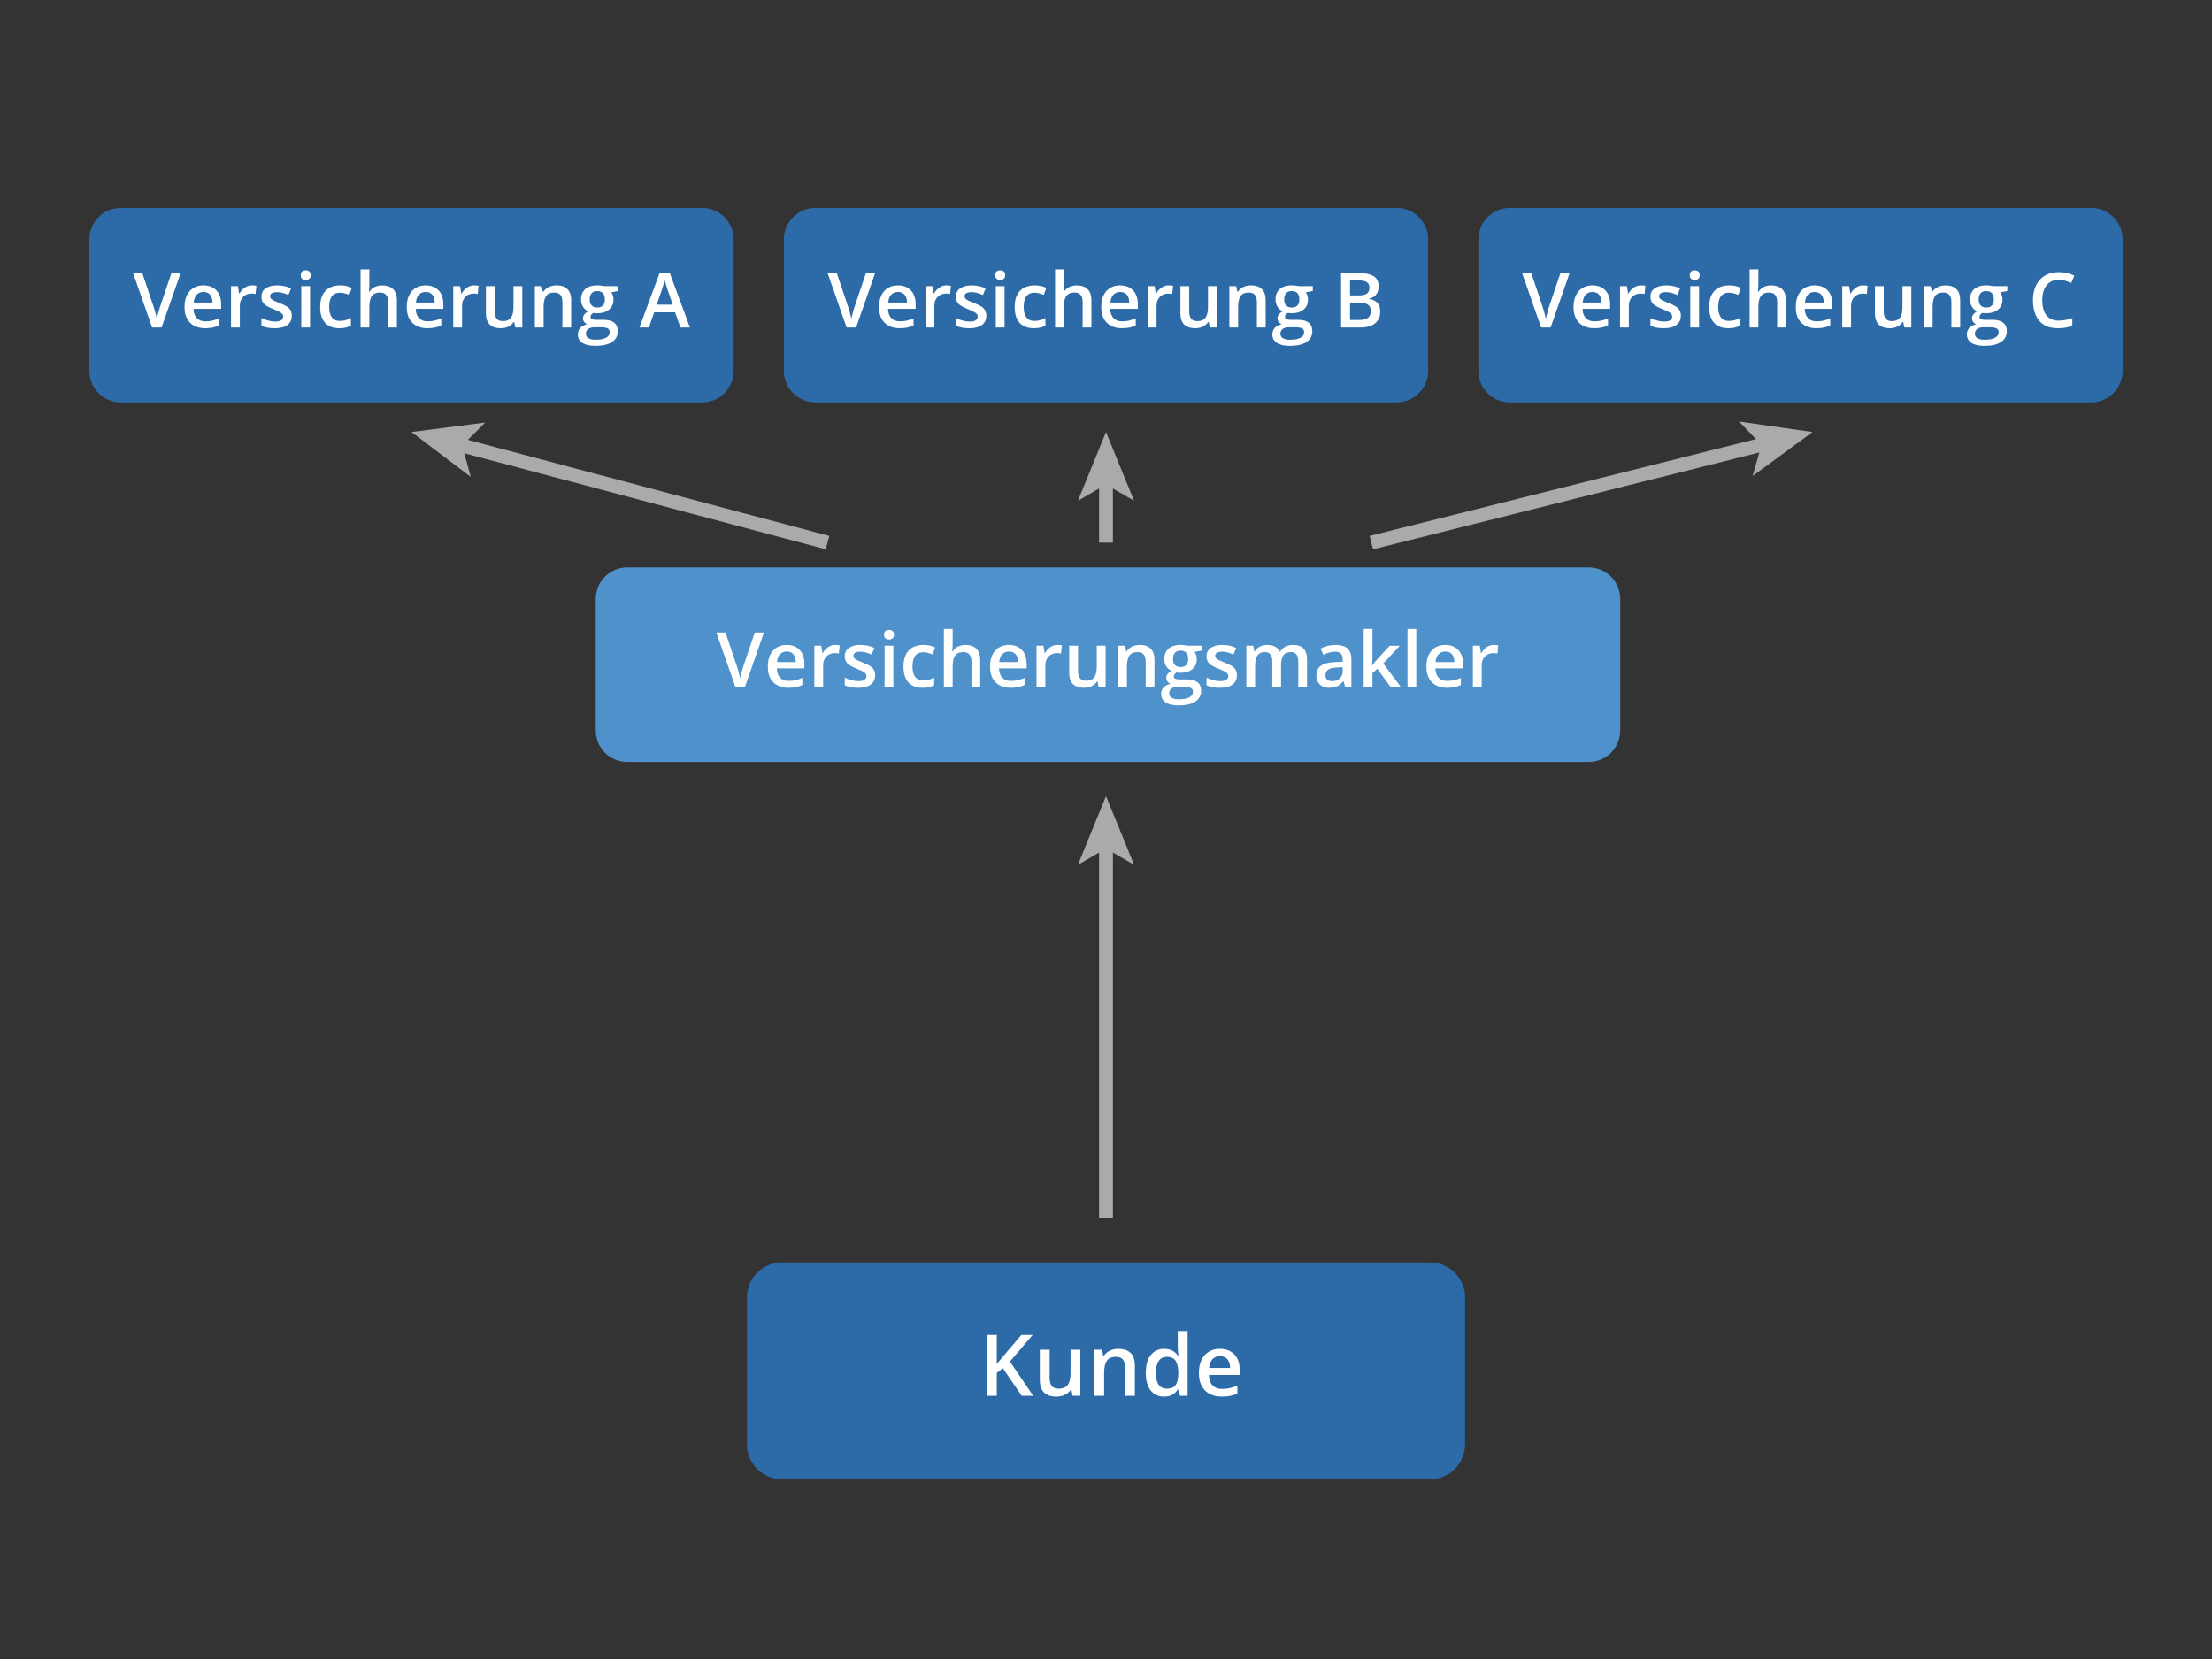<?xml version="1.0" encoding="utf-8"?>
<!-- Generator: Adobe Illustrator 15.0.0, SVG Export Plug-In . SVG Version: 6.00 Build 0)  -->
<!DOCTYPE svg PUBLIC "-//W3C//DTD SVG 1.1//EN" "http://www.w3.org/Graphics/SVG/1.1/DTD/svg11.dtd">
<svg version="1.1" xmlns="http://www.w3.org/2000/svg" xmlns:xlink="http://www.w3.org/1999/xlink" x="0px" y="0px" width="640px"
	 height="480px" viewBox="0 0 640 480" enable-background="new 0 0 640 480" xml:space="preserve">
<rect x="0" y="0" width="640" height="480" fill="#333333" stroke="none"/>
<g id="Ebene_1">
	<path fill="#2C6BA7" d="M423.896,417.843c0,5.609-4.548,10.157-10.157,10.157H226.26c-5.608,0-10.156-4.548-10.156-10.157v-42.422
		c0-5.609,4.548-10.157,10.156-10.157h187.479c5.609,0,10.157,4.548,10.157,10.157V417.843z"/>
	<g>
		<path fill="#FFFFFF" d="M298.936,403.847h-3.324l-5.48-7.998l-1.734,1.409v6.589h-2.891v-17.609h2.891v8.419
			c0.353-0.434,0.71-0.867,1.072-1.301s0.723-0.867,1.084-1.301l4.962-5.817h3.264l-6.576,7.708L298.936,403.847z"/>
		<path fill="#FFFFFF" d="M312.583,390.513v13.334h-2.229l-0.385-1.795h-0.157c-0.281,0.458-0.638,0.837-1.072,1.139
			c-0.434,0.301-0.916,0.525-1.445,0.675c-0.53,0.148-1.088,0.223-1.674,0.223c-1.004,0-1.861-0.171-2.572-0.513
			c-0.71-0.341-1.255-0.868-1.632-1.583c-0.378-0.715-0.566-1.639-0.566-2.771v-8.709h2.843v8.179c0,1.036,0.211,1.811,0.632,2.325
			c0.421,0.514,1.078,0.771,1.969,0.771c0.859,0,1.542-0.177,2.048-0.53s0.865-0.875,1.078-1.565
			c0.213-0.69,0.319-1.538,0.319-2.542v-6.637H312.583z"/>
		<path fill="#FFFFFF" d="M323.58,390.26c1.502,0,2.672,0.388,3.511,1.162c0.839,0.775,1.259,2.018,1.259,3.729v8.696h-2.83v-8.166
			c0-1.036-0.213-1.813-0.639-2.331s-1.084-0.777-1.976-0.777c-1.293,0-2.19,0.397-2.692,1.192s-0.753,1.948-0.753,3.457v6.625
			h-2.831v-13.334h2.204l0.398,1.807h0.156c0.289-0.465,0.648-0.849,1.078-1.15c0.43-0.301,0.911-0.527,1.446-0.68
			C322.445,390.337,323.002,390.26,323.58,390.26z"/>
		<path fill="#FFFFFF" d="M336.781,404.088c-1.59,0-2.864-0.58-3.824-1.741c-0.959-1.16-1.439-2.872-1.439-5.137
			c0-2.288,0.488-4.019,1.464-5.191c0.976-1.172,2.263-1.759,3.86-1.759c0.675,0,1.265,0.091,1.771,0.271s0.941,0.424,1.307,0.729
			c0.365,0.306,0.677,0.646,0.934,1.023h0.133c-0.04-0.248-0.087-0.607-0.139-1.078c-0.052-0.47-0.078-0.905-0.078-1.307v-4.794
			h2.843v18.742h-2.217l-0.506-1.818h-0.12c-0.241,0.385-0.544,0.732-0.909,1.041c-0.366,0.31-0.8,0.557-1.301,0.741
			C338.057,403.995,337.464,404.088,336.781,404.088z M337.576,401.787c1.213,0,2.068-0.35,2.566-1.048
			c0.497-0.699,0.754-1.747,0.771-3.144v-0.374c0-1.493-0.241-2.64-0.723-3.438s-1.361-1.198-2.638-1.198
			c-1.021,0-1.797,0.411-2.331,1.234s-0.801,1.97-0.801,3.438c0,1.47,0.267,2.592,0.801,3.367
			C335.756,401.399,336.541,401.787,337.576,401.787z"/>
		<path fill="#FFFFFF" d="M352.969,390.26c1.188,0,2.209,0.245,3.06,0.735c0.852,0.489,1.506,1.185,1.964,2.083
			c0.457,0.899,0.687,1.976,0.687,3.229v1.518h-8.901c0.032,1.293,0.379,2.288,1.042,2.987c0.662,0.698,1.592,1.048,2.788,1.048
			c0.852,0,1.616-0.082,2.295-0.247c0.678-0.164,1.379-0.407,2.102-0.729v2.301c-0.667,0.313-1.345,0.542-2.035,0.687
			c-0.691,0.145-1.519,0.217-2.481,0.217c-1.31,0-2.459-0.255-3.451-0.766c-0.992-0.51-1.767-1.271-2.324-2.282
			c-0.559-1.012-0.838-2.269-0.838-3.77c0-1.494,0.253-2.763,0.759-3.807s1.217-1.839,2.133-2.385
			C350.681,390.533,351.748,390.26,352.969,390.26z M352.969,392.392c-0.891,0-1.611,0.289-2.162,0.867
			c-0.55,0.578-0.873,1.426-0.969,2.542h6.07c-0.008-0.667-0.119-1.257-0.331-1.771c-0.213-0.514-0.534-0.916-0.964-1.205
			S353.636,392.392,352.969,392.392z"/>
	</g>
	<g>
		<path fill="#2C6BA7" d="M212.264,107.313c0,5.033-4.08,9.112-9.112,9.112H34.963c-5.033,0-9.112-4.08-9.112-9.112V69.256
			c0-5.032,4.079-9.113,9.112-9.113h168.188c5.032,0,9.112,4.081,9.112,9.113V107.313z"/>
		<g>
			<path fill="#FFFFFF" d="M52.274,78.958l-5.522,15.798h-2.745l-5.521-15.798h2.658l3.328,9.898c0.101,0.288,0.21,0.638,0.33,1.048
				c0.119,0.411,0.23,0.825,0.335,1.243c0.104,0.417,0.186,0.789,0.243,1.113c0.058-0.324,0.139-0.695,0.243-1.113
				c0.104-0.418,0.214-0.832,0.33-1.243s0.223-0.764,0.324-1.059l3.339-9.887H52.274z"/>
			<path fill="#FFFFFF" d="M58.854,82.567c1.066,0,1.981,0.22,2.745,0.659c0.764,0.439,1.351,1.063,1.761,1.87
				s0.616,1.772,0.616,2.896v1.361h-7.985c0.028,1.16,0.34,2.053,0.935,2.68c0.594,0.627,1.428,0.94,2.501,0.94
				c0.764,0,1.45-0.074,2.059-0.222c0.608-0.147,1.237-0.366,1.885-0.654v2.064c-0.598,0.281-1.207,0.486-1.826,0.616
				c-0.62,0.13-1.361,0.195-2.226,0.195c-1.174,0-2.207-0.229-3.096-0.687c-0.89-0.457-1.584-1.14-2.085-2.047
				c-0.5-0.908-0.751-2.035-0.751-3.382c0-1.34,0.227-2.478,0.681-3.415c0.454-0.937,1.091-1.649,1.913-2.14
				C56.801,82.812,57.759,82.567,58.854,82.567z M58.854,84.479c-0.8,0-1.446,0.26-1.939,0.778c-0.494,0.519-0.784,1.279-0.87,2.28
				h5.446c-0.007-0.598-0.106-1.127-0.297-1.588s-0.479-0.821-0.864-1.081C59.944,84.609,59.452,84.479,58.854,84.479z"/>
			<path fill="#FFFFFF" d="M72.902,82.567c0.202,0,0.421,0.011,0.659,0.032c0.237,0.021,0.443,0.05,0.616,0.086l-0.238,2.377
				c-0.151-0.043-0.337-0.076-0.557-0.098c-0.22-0.021-0.416-0.032-0.589-0.032c-0.454,0-0.886,0.074-1.296,0.222
				c-0.411,0.147-0.774,0.371-1.091,0.67c-0.317,0.299-0.566,0.672-0.746,1.118c-0.18,0.447-0.271,0.965-0.271,1.556v6.256h-2.55
				V82.794h1.988l0.346,2.107h0.119c0.238-0.425,0.533-0.814,0.886-1.167s0.758-0.636,1.216-0.849
				C71.852,82.673,72.354,82.567,72.902,82.567z"/>
			<path fill="#FFFFFF" d="M84.431,91.341c0,0.785-0.191,1.448-0.572,1.988c-0.382,0.54-0.938,0.949-1.67,1.227
				c-0.731,0.277-1.626,0.416-2.685,0.416c-0.835,0-1.554-0.06-2.156-0.179c-0.602-0.119-1.169-0.3-1.702-0.545v-2.193
				c0.569,0.267,1.208,0.497,1.918,0.691s1.381,0.292,2.015,0.292c0.835,0,1.437-0.131,1.805-0.394
				c0.367-0.263,0.551-0.614,0.551-1.054c0-0.259-0.074-0.492-0.221-0.697c-0.148-0.206-0.421-0.418-0.821-0.638
				s-0.985-0.484-1.756-0.794c-0.756-0.302-1.394-0.605-1.913-0.908c-0.519-0.302-0.912-0.668-1.178-1.097
				c-0.267-0.428-0.4-0.978-0.4-1.648c0-1.059,0.419-1.864,1.259-2.415c0.839-0.551,1.95-0.826,3.333-0.826
				c0.735,0,1.428,0.074,2.08,0.221c0.652,0.148,1.292,0.362,1.918,0.643l-0.8,1.913c-0.54-0.238-1.082-0.434-1.626-0.589
				s-1.097-0.232-1.659-0.232c-0.656,0-1.154,0.101-1.497,0.303s-0.513,0.49-0.513,0.864c0,0.281,0.083,0.519,0.249,0.713
				c0.166,0.194,0.452,0.389,0.859,0.583c0.407,0.194,0.974,0.436,1.702,0.724c0.713,0.274,1.331,0.561,1.853,0.859
				c0.522,0.299,0.924,0.665,1.205,1.097C84.291,90.099,84.431,90.657,84.431,91.341z"/>
			<path fill="#FFFFFF" d="M88.451,78.212c0.389,0,0.726,0.104,1.01,0.313s0.427,0.569,0.427,1.081c0,0.504-0.143,0.863-0.427,1.075
				S88.84,81,88.451,81c-0.403,0-0.744-0.106-1.021-0.319s-0.416-0.571-0.416-1.075c0-0.511,0.139-0.872,0.416-1.081
				S88.047,78.212,88.451,78.212z M89.704,82.794v11.962h-2.539V82.794H89.704z"/>
			<path fill="#FFFFFF" d="M98.154,94.972c-1.131,0-2.111-0.22-2.939-0.659c-0.828-0.439-1.466-1.113-1.913-2.021
				s-0.67-2.06-0.67-3.458c0-1.455,0.245-2.644,0.735-3.566c0.49-0.922,1.169-1.603,2.037-2.042
				c0.868-0.439,1.864-0.659,2.988-0.659c0.713,0,1.359,0.07,1.939,0.21c0.58,0.141,1.071,0.312,1.475,0.513l-0.756,2.032
				c-0.44-0.18-0.89-0.332-1.351-0.454s-0.904-0.184-1.329-0.184c-0.699,0-1.28,0.155-1.745,0.465
				c-0.464,0.31-0.81,0.771-1.037,1.383s-0.34,1.373-0.34,2.28c0,0.879,0.115,1.619,0.346,2.22c0.23,0.602,0.573,1.056,1.026,1.362
				c0.454,0.306,1.012,0.459,1.675,0.459c0.656,0,1.243-0.079,1.762-0.238c0.519-0.158,1.008-0.364,1.469-0.616v2.204
				c-0.454,0.259-0.94,0.452-1.458,0.578C99.548,94.909,98.911,94.972,98.154,94.972z"/>
			<path fill="#FFFFFF" d="M106.863,77.942v4.225c0,0.439-0.013,0.868-0.038,1.286c-0.025,0.418-0.052,0.742-0.081,0.973h0.141
				c0.252-0.418,0.562-0.762,0.929-1.032c0.367-0.27,0.78-0.473,1.237-0.61c0.457-0.137,0.945-0.205,1.464-0.205
				c0.915,0,1.693,0.153,2.334,0.459s1.133,0.78,1.475,1.421s0.513,1.474,0.513,2.496v7.802h-2.539V87.43
				c0-0.929-0.191-1.626-0.573-2.091c-0.382-0.465-0.973-0.697-1.772-0.697c-0.771,0-1.381,0.161-1.832,0.481
				c-0.45,0.321-0.772,0.792-0.967,1.416c-0.194,0.624-0.292,1.381-0.292,2.275v5.943h-2.539V77.942H106.863z"/>
			<path fill="#FFFFFF" d="M123.147,82.567c1.066,0,1.981,0.22,2.745,0.659c0.764,0.439,1.351,1.063,1.761,1.87
				s0.616,1.772,0.616,2.896v1.361h-7.985c0.028,1.16,0.34,2.053,0.935,2.68c0.594,0.627,1.428,0.94,2.501,0.94
				c0.764,0,1.45-0.074,2.059-0.222c0.608-0.147,1.237-0.366,1.885-0.654v2.064c-0.598,0.281-1.207,0.486-1.826,0.616
				c-0.62,0.13-1.361,0.195-2.226,0.195c-1.174,0-2.207-0.229-3.096-0.687c-0.89-0.457-1.584-1.14-2.085-2.047
				c-0.5-0.908-0.751-2.035-0.751-3.382c0-1.34,0.227-2.478,0.681-3.415c0.454-0.937,1.091-1.649,1.913-2.14
				C121.094,82.812,122.052,82.567,123.147,82.567z M123.147,84.479c-0.8,0-1.446,0.26-1.939,0.778
				c-0.494,0.519-0.784,1.279-0.87,2.28h5.446c-0.007-0.598-0.106-1.127-0.297-1.588s-0.479-0.821-0.864-1.081
				C124.237,84.609,123.745,84.479,123.147,84.479z"/>
			<path fill="#FFFFFF" d="M137.195,82.567c0.202,0,0.421,0.011,0.659,0.032c0.237,0.021,0.443,0.05,0.616,0.086l-0.238,2.377
				c-0.151-0.043-0.337-0.076-0.557-0.098c-0.22-0.021-0.416-0.032-0.589-0.032c-0.454,0-0.886,0.074-1.296,0.222
				c-0.411,0.147-0.774,0.371-1.091,0.67c-0.317,0.299-0.566,0.672-0.746,1.118c-0.18,0.447-0.271,0.965-0.271,1.556v6.256h-2.55
				V82.794h1.988l0.346,2.107h0.119c0.238-0.425,0.533-0.814,0.886-1.167s0.758-0.636,1.216-0.849
				C136.145,82.673,136.647,82.567,137.195,82.567z"/>
			<path fill="#FFFFFF" d="M151.113,82.794v11.962h-1.999l-0.346-1.61h-0.141c-0.252,0.411-0.573,0.751-0.961,1.021
				c-0.389,0.27-0.821,0.472-1.297,0.605s-0.976,0.2-1.502,0.2c-0.9,0-1.669-0.153-2.307-0.459c-0.637-0.306-1.125-0.78-1.464-1.421
				c-0.339-0.641-0.508-1.47-0.508-2.485v-7.813h2.55v7.337c0,0.93,0.189,1.625,0.567,2.085c0.378,0.461,0.967,0.692,1.767,0.692
				c0.771,0,1.383-0.159,1.837-0.476c0.454-0.317,0.776-0.785,0.967-1.405c0.191-0.619,0.286-1.379,0.286-2.28v-5.954H151.113z"/>
			<path fill="#FFFFFF" d="M160.978,82.567c1.347,0,2.397,0.347,3.15,1.042c0.752,0.695,1.129,1.81,1.129,3.344v7.802h-2.539V87.43
				c0-0.929-0.191-1.626-0.573-2.091c-0.382-0.465-0.973-0.697-1.772-0.697c-1.16,0-1.965,0.357-2.415,1.07
				c-0.45,0.713-0.675,1.747-0.675,3.102v5.943h-2.539V82.794h1.978l0.356,1.621h0.141c0.259-0.418,0.582-0.762,0.967-1.032
				c0.385-0.27,0.817-0.474,1.297-0.61C159.96,82.636,160.459,82.567,160.978,82.567z"/>
			<path fill="#FFFFFF" d="M172.216,100.072c-1.621,0-2.864-0.292-3.728-0.875s-1.297-1.401-1.297-2.453
				c0-0.735,0.23-1.356,0.692-1.864c0.461-0.508,1.12-0.859,1.978-1.053c-0.324-0.144-0.604-0.369-0.838-0.675
				c-0.234-0.306-0.351-0.646-0.351-1.021c0-0.446,0.126-0.828,0.378-1.145c0.252-0.317,0.63-0.623,1.134-0.918
				c-0.626-0.267-1.129-0.701-1.507-1.302c-0.378-0.602-0.567-1.309-0.567-2.124c0-0.864,0.184-1.601,0.551-2.209
				c0.368-0.609,0.904-1.073,1.61-1.394c0.706-0.32,1.56-0.481,2.561-0.481c0.216,0,0.452,0.013,0.708,0.038
				c0.255,0.025,0.493,0.054,0.713,0.086c0.22,0.032,0.387,0.066,0.502,0.103h4.139v1.416l-2.031,0.378
				c0.194,0.274,0.349,0.585,0.464,0.935s0.173,0.729,0.173,1.14c0,1.239-0.427,2.213-1.28,2.923s-2.03,1.064-3.528,1.064
				c-0.36-0.015-0.71-0.043-1.048-0.087c-0.259,0.159-0.458,0.333-0.594,0.524c-0.137,0.191-0.206,0.405-0.206,0.643
				c0,0.194,0.068,0.351,0.206,0.47c0.137,0.119,0.34,0.207,0.61,0.265c0.27,0.058,0.6,0.086,0.989,0.086h2.064
				c1.311,0,2.313,0.277,3.004,0.832c0.691,0.555,1.037,1.369,1.037,2.442c0,1.361-0.562,2.411-1.686,3.15
				C175.944,99.703,174.326,100.072,172.216,100.072z M172.313,98.289c0.886,0,1.632-0.086,2.237-0.259s1.063-0.419,1.372-0.74
				c0.31-0.32,0.465-0.701,0.465-1.14c0-0.389-0.097-0.688-0.292-0.897c-0.194-0.209-0.486-0.353-0.875-0.432
				s-0.872-0.119-1.448-0.119h-1.88c-0.468,0-0.882,0.074-1.243,0.222c-0.36,0.147-0.639,0.362-0.837,0.643
				c-0.198,0.281-0.297,0.619-0.297,1.016c0,0.547,0.243,0.969,0.729,1.264S171.42,98.289,172.313,98.289z M172.81,88.975
				c0.742,0,1.293-0.204,1.653-0.611c0.36-0.407,0.54-0.981,0.54-1.724c0-0.807-0.186-1.412-0.556-1.815
				c-0.371-0.403-0.92-0.605-1.648-0.605c-0.713,0-1.255,0.206-1.626,0.616s-0.556,1.02-0.556,1.826
				c0,0.728,0.185,1.295,0.556,1.702C171.544,88.771,172.09,88.975,172.81,88.975z"/>
			<path fill="#FFFFFF" d="M196.864,94.756l-1.545-4.387h-6.041l-1.545,4.387h-2.734l5.878-15.863h2.874l5.868,15.863H196.864z
				 M194.648,88.143l-1.502-4.322c-0.058-0.188-0.141-0.452-0.249-0.794s-0.216-0.691-0.324-1.048
				c-0.108-0.356-0.198-0.657-0.27-0.902c-0.072,0.295-0.161,0.625-0.265,0.988c-0.104,0.364-0.206,0.705-0.303,1.021
				s-0.171,0.562-0.222,0.735l-1.513,4.322H194.648z"/>
		</g>
	</g>
	<g>
		<path fill="#2C6BA7" d="M413.207,107.313c0,5.033-4.08,9.112-9.112,9.112H235.905c-5.032,0-9.111-4.08-9.111-9.112V69.256
			c0-5.032,4.079-9.113,9.111-9.113h168.189c5.032,0,9.112,4.081,9.112,9.113V107.313z"/>
		<g>
			<path fill="#FFFFFF" d="M253.217,78.958l-5.522,15.798h-2.745l-5.521-15.798h2.658l3.328,9.898
				c0.101,0.288,0.21,0.638,0.33,1.048c0.119,0.411,0.23,0.825,0.335,1.243c0.104,0.417,0.186,0.789,0.243,1.113
				c0.058-0.324,0.139-0.695,0.243-1.113c0.104-0.418,0.214-0.832,0.33-1.243s0.223-0.764,0.324-1.059l3.339-9.887H253.217z"/>
			<path fill="#FFFFFF" d="M259.797,82.567c1.066,0,1.981,0.22,2.745,0.659c0.764,0.439,1.351,1.063,1.761,1.87
				s0.616,1.772,0.616,2.896v1.361h-7.985c0.028,1.16,0.34,2.053,0.935,2.68c0.594,0.627,1.428,0.94,2.501,0.94
				c0.764,0,1.45-0.074,2.059-0.222c0.608-0.147,1.237-0.366,1.885-0.654v2.064c-0.598,0.281-1.207,0.486-1.826,0.616
				c-0.62,0.13-1.361,0.195-2.226,0.195c-1.174,0-2.207-0.229-3.096-0.687c-0.89-0.457-1.584-1.14-2.085-2.047
				c-0.5-0.908-0.751-2.035-0.751-3.382c0-1.34,0.227-2.478,0.681-3.415c0.454-0.937,1.091-1.649,1.913-2.14
				C257.744,82.812,258.702,82.567,259.797,82.567z M259.797,84.479c-0.8,0-1.446,0.26-1.939,0.778
				c-0.494,0.519-0.784,1.279-0.87,2.28h5.446c-0.007-0.598-0.106-1.127-0.297-1.588s-0.479-0.821-0.864-1.081
				C260.887,84.609,260.395,84.479,259.797,84.479z"/>
			<path fill="#FFFFFF" d="M273.845,82.567c0.202,0,0.421,0.011,0.659,0.032c0.237,0.021,0.443,0.05,0.616,0.086l-0.238,2.377
				c-0.151-0.043-0.337-0.076-0.557-0.098c-0.22-0.021-0.416-0.032-0.589-0.032c-0.454,0-0.886,0.074-1.296,0.222
				c-0.411,0.147-0.774,0.371-1.091,0.67c-0.317,0.299-0.566,0.672-0.746,1.118c-0.18,0.447-0.271,0.965-0.271,1.556v6.256h-2.55
				V82.794h1.988l0.346,2.107h0.119c0.238-0.425,0.533-0.814,0.886-1.167s0.758-0.636,1.216-0.849
				C272.794,82.673,273.297,82.567,273.845,82.567z"/>
			<path fill="#FFFFFF" d="M285.374,91.341c0,0.785-0.191,1.448-0.572,1.988c-0.382,0.54-0.938,0.949-1.67,1.227
				c-0.731,0.277-1.626,0.416-2.685,0.416c-0.835,0-1.554-0.06-2.156-0.179c-0.602-0.119-1.169-0.3-1.702-0.545v-2.193
				c0.569,0.267,1.208,0.497,1.918,0.691s1.381,0.292,2.015,0.292c0.835,0,1.437-0.131,1.805-0.394
				c0.367-0.263,0.551-0.614,0.551-1.054c0-0.259-0.074-0.492-0.221-0.697c-0.148-0.206-0.421-0.418-0.821-0.638
				s-0.985-0.484-1.756-0.794c-0.756-0.302-1.394-0.605-1.913-0.908c-0.519-0.302-0.912-0.668-1.178-1.097
				c-0.267-0.428-0.4-0.978-0.4-1.648c0-1.059,0.419-1.864,1.259-2.415c0.839-0.551,1.95-0.826,3.333-0.826
				c0.735,0,1.428,0.074,2.08,0.221c0.652,0.148,1.292,0.362,1.918,0.643l-0.8,1.913c-0.54-0.238-1.082-0.434-1.626-0.589
				s-1.097-0.232-1.659-0.232c-0.656,0-1.154,0.101-1.497,0.303s-0.513,0.49-0.513,0.864c0,0.281,0.083,0.519,0.249,0.713
				c0.166,0.194,0.452,0.389,0.859,0.583c0.407,0.194,0.974,0.436,1.702,0.724c0.713,0.274,1.331,0.561,1.853,0.859
				c0.522,0.299,0.924,0.665,1.205,1.097C285.234,90.099,285.374,90.657,285.374,91.341z"/>
			<path fill="#FFFFFF" d="M289.394,78.212c0.389,0,0.726,0.104,1.01,0.313s0.427,0.569,0.427,1.081
				c0,0.504-0.143,0.863-0.427,1.075S289.783,81,289.394,81c-0.403,0-0.744-0.106-1.021-0.319s-0.416-0.571-0.416-1.075
				c0-0.511,0.139-0.872,0.416-1.081S288.99,78.212,289.394,78.212z M290.647,82.794v11.962h-2.539V82.794H290.647z"/>
			<path fill="#FFFFFF" d="M299.097,94.972c-1.131,0-2.111-0.22-2.939-0.659c-0.828-0.439-1.466-1.113-1.913-2.021
				s-0.67-2.06-0.67-3.458c0-1.455,0.245-2.644,0.735-3.566c0.49-0.922,1.169-1.603,2.037-2.042
				c0.868-0.439,1.864-0.659,2.988-0.659c0.713,0,1.359,0.07,1.939,0.21c0.58,0.141,1.071,0.312,1.475,0.513l-0.756,2.032
				c-0.44-0.18-0.89-0.332-1.351-0.454s-0.904-0.184-1.329-0.184c-0.699,0-1.28,0.155-1.745,0.465
				c-0.464,0.31-0.81,0.771-1.037,1.383s-0.34,1.373-0.34,2.28c0,0.879,0.115,1.619,0.346,2.22c0.23,0.602,0.573,1.056,1.026,1.362
				c0.454,0.306,1.012,0.459,1.675,0.459c0.656,0,1.243-0.079,1.762-0.238c0.519-0.158,1.008-0.364,1.469-0.616v2.204
				c-0.454,0.259-0.94,0.452-1.458,0.578C300.491,94.909,299.854,94.972,299.097,94.972z"/>
			<path fill="#FFFFFF" d="M307.806,77.942v4.225c0,0.439-0.013,0.868-0.038,1.286c-0.025,0.418-0.052,0.742-0.081,0.973h0.141
				c0.252-0.418,0.562-0.762,0.929-1.032c0.367-0.27,0.78-0.473,1.237-0.61c0.457-0.137,0.945-0.205,1.464-0.205
				c0.915,0,1.693,0.153,2.334,0.459s1.133,0.78,1.475,1.421s0.513,1.474,0.513,2.496v7.802h-2.539V87.43
				c0-0.929-0.191-1.626-0.573-2.091c-0.382-0.465-0.973-0.697-1.772-0.697c-0.771,0-1.381,0.161-1.832,0.481
				c-0.45,0.321-0.772,0.792-0.967,1.416c-0.194,0.624-0.292,1.381-0.292,2.275v5.943h-2.539V77.942H307.806z"/>
			<path fill="#FFFFFF" d="M324.09,82.567c1.066,0,1.981,0.22,2.745,0.659c0.764,0.439,1.351,1.063,1.761,1.87
				c0.411,0.807,0.616,1.772,0.616,2.896v1.361h-7.985c0.028,1.16,0.341,2.053,0.935,2.68c0.595,0.627,1.429,0.94,2.502,0.94
				c0.764,0,1.449-0.074,2.059-0.222c0.608-0.147,1.237-0.366,1.885-0.654v2.064c-0.598,0.281-1.206,0.486-1.826,0.616
				c-0.619,0.13-1.361,0.195-2.226,0.195c-1.174,0-2.206-0.229-3.096-0.687c-0.89-0.457-1.584-1.14-2.085-2.047
				c-0.5-0.908-0.751-2.035-0.751-3.382c0-1.34,0.227-2.478,0.681-3.415c0.454-0.937,1.091-1.649,1.912-2.14
				C322.037,82.812,322.995,82.567,324.09,82.567z M324.09,84.479c-0.8,0-1.446,0.26-1.939,0.778s-0.783,1.279-0.87,2.28h5.446
				c-0.007-0.598-0.106-1.127-0.297-1.588c-0.191-0.461-0.479-0.821-0.864-1.081C325.18,84.609,324.688,84.479,324.09,84.479z"/>
			<path fill="#FFFFFF" d="M338.138,82.567c0.202,0,0.422,0.011,0.659,0.032c0.238,0.021,0.443,0.05,0.616,0.086l-0.237,2.377
				c-0.151-0.043-0.337-0.076-0.557-0.098c-0.22-0.021-0.416-0.032-0.589-0.032c-0.454,0-0.887,0.074-1.297,0.222
				c-0.411,0.147-0.774,0.371-1.092,0.67c-0.316,0.299-0.565,0.672-0.745,1.118c-0.181,0.447-0.271,0.965-0.271,1.556v6.256h-2.55
				V82.794h1.988l0.346,2.107h0.119c0.237-0.425,0.532-0.814,0.886-1.167c0.353-0.353,0.758-0.636,1.216-0.849
				C337.088,82.673,337.591,82.567,338.138,82.567z"/>
			<path fill="#FFFFFF" d="M352.056,82.794v11.962h-1.999l-0.347-1.61h-0.14c-0.253,0.411-0.573,0.751-0.962,1.021
				s-0.821,0.472-1.297,0.605s-0.977,0.2-1.502,0.2c-0.9,0-1.669-0.153-2.307-0.459s-1.126-0.78-1.465-1.421
				c-0.338-0.641-0.508-1.47-0.508-2.485v-7.813h2.551v7.337c0,0.93,0.188,1.625,0.567,2.085c0.378,0.461,0.967,0.692,1.767,0.692
				c0.771,0,1.383-0.159,1.837-0.476c0.453-0.317,0.775-0.785,0.967-1.405c0.19-0.619,0.286-1.379,0.286-2.28v-5.954H352.056z"/>
			<path fill="#FFFFFF" d="M361.921,82.567c1.348,0,2.397,0.347,3.15,1.042s1.129,1.81,1.129,3.344v7.802h-2.539V87.43
				c0-0.929-0.191-1.626-0.573-2.091c-0.382-0.465-0.972-0.697-1.771-0.697c-1.16,0-1.965,0.357-2.415,1.07
				c-0.45,0.713-0.676,1.747-0.676,3.102v5.943h-2.539V82.794h1.978l0.356,1.621h0.141c0.259-0.418,0.581-0.762,0.967-1.032
				c0.386-0.27,0.817-0.474,1.297-0.61C360.903,82.636,361.402,82.567,361.921,82.567z"/>
			<path fill="#FFFFFF" d="M373.158,100.072c-1.62,0-2.863-0.292-3.728-0.875s-1.297-1.401-1.297-2.453
				c0-0.735,0.23-1.356,0.691-1.864c0.461-0.508,1.12-0.859,1.978-1.053c-0.324-0.144-0.604-0.369-0.837-0.675
				c-0.234-0.306-0.352-0.646-0.352-1.021c0-0.446,0.126-0.828,0.378-1.145c0.253-0.317,0.631-0.623,1.135-0.918
				c-0.627-0.267-1.129-0.701-1.507-1.302c-0.379-0.602-0.567-1.309-0.567-2.124c0-0.864,0.184-1.601,0.551-2.209
				s0.904-1.073,1.61-1.394c0.706-0.32,1.56-0.481,2.561-0.481c0.216,0,0.452,0.013,0.708,0.038s0.493,0.054,0.713,0.086
				c0.22,0.032,0.388,0.066,0.503,0.103h4.139v1.416l-2.032,0.378c0.195,0.274,0.35,0.585,0.465,0.935s0.173,0.729,0.173,1.14
				c0,1.239-0.427,2.213-1.28,2.923s-2.029,1.064-3.528,1.064c-0.36-0.015-0.709-0.043-1.048-0.087
				c-0.26,0.159-0.458,0.333-0.595,0.524s-0.205,0.405-0.205,0.643c0,0.194,0.068,0.351,0.205,0.47
				c0.137,0.119,0.341,0.207,0.611,0.265c0.27,0.058,0.6,0.086,0.988,0.086h2.063c1.312,0,2.313,0.277,3.004,0.832
				c0.692,0.555,1.038,1.369,1.038,2.442c0,1.361-0.563,2.411-1.686,3.15C376.887,99.703,375.27,100.072,373.158,100.072z
				 M373.256,98.289c0.886,0,1.632-0.086,2.236-0.259c0.605-0.173,1.063-0.419,1.373-0.74c0.31-0.32,0.464-0.701,0.464-1.14
				c0-0.389-0.097-0.688-0.291-0.897s-0.486-0.353-0.876-0.432c-0.389-0.079-0.871-0.119-1.447-0.119h-1.881
				c-0.468,0-0.882,0.074-1.242,0.222c-0.36,0.147-0.64,0.362-0.838,0.643c-0.197,0.281-0.297,0.619-0.297,1.016
				c0,0.547,0.243,0.969,0.729,1.264S372.362,98.289,373.256,98.289z M373.753,88.975c0.742,0,1.293-0.204,1.653-0.611
				c0.36-0.407,0.54-0.981,0.54-1.724c0-0.807-0.186-1.412-0.557-1.815s-0.92-0.605-1.647-0.605c-0.713,0-1.255,0.206-1.626,0.616
				s-0.557,1.02-0.557,1.826c0,0.728,0.186,1.295,0.557,1.702C372.487,88.771,373.032,88.975,373.753,88.975z"/>
			<path fill="#FFFFFF" d="M388.016,78.958h4.701c2.038,0,3.576,0.295,4.613,0.886c1.038,0.591,1.557,1.61,1.557,3.058
				c0,0.605-0.106,1.15-0.319,1.637c-0.212,0.486-0.521,0.886-0.924,1.2c-0.403,0.313-0.9,0.524-1.491,0.632v0.108
				c0.612,0.108,1.158,0.299,1.638,0.572c0.479,0.274,0.856,0.667,1.135,1.178c0.276,0.511,0.416,1.174,0.416,1.988
				c0,0.966-0.229,1.787-0.687,2.464c-0.458,0.677-1.109,1.192-1.956,1.545s-1.85,0.529-3.009,0.529h-5.674V78.958z M390.609,85.474
				h2.485c1.174,0,1.988-0.19,2.442-0.572c0.453-0.382,0.681-0.94,0.681-1.675c0-0.749-0.269-1.289-0.806-1.621
				c-0.536-0.331-1.388-0.497-2.555-0.497h-2.248V85.474z M390.609,87.57v5.014h2.733c1.211,0,2.061-0.234,2.551-0.703
				c0.489-0.468,0.734-1.102,0.734-1.901c0-0.49-0.109-0.915-0.329-1.275c-0.22-0.36-0.578-0.639-1.075-0.837
				c-0.497-0.198-1.167-0.297-2.01-0.297H390.609z"/>
		</g>
	</g>
	<g>
		<path fill="#2C6BA7" d="M614.15,107.313c0,5.033-4.081,9.112-9.112,9.112H436.849c-5.032,0-9.111-4.08-9.111-9.112V69.256
			c0-5.032,4.079-9.113,9.111-9.113h168.189c5.031,0,9.112,4.081,9.112,9.113V107.313z"/>
		<g>
			<path fill="#FFFFFF" d="M454.159,78.958l-5.521,15.798h-2.745l-5.521-15.798h2.658l3.328,9.898
				c0.101,0.288,0.211,0.638,0.329,1.048c0.119,0.411,0.23,0.825,0.335,1.243c0.104,0.417,0.186,0.789,0.243,1.113
				c0.058-0.324,0.139-0.695,0.243-1.113c0.104-0.418,0.215-0.832,0.33-1.243s0.223-0.764,0.324-1.059l3.339-9.887H454.159z"/>
			<path fill="#FFFFFF" d="M460.74,82.567c1.065,0,1.98,0.22,2.744,0.659c0.764,0.439,1.351,1.063,1.762,1.87
				c0.41,0.807,0.615,1.772,0.615,2.896v1.361h-7.985c0.029,1.16,0.341,2.053,0.935,2.68c0.595,0.627,1.429,0.94,2.502,0.94
				c0.764,0,1.449-0.074,2.059-0.222c0.608-0.147,1.237-0.366,1.886-0.654v2.064c-0.599,0.281-1.207,0.486-1.826,0.616
				c-0.62,0.13-1.361,0.195-2.227,0.195c-1.174,0-2.206-0.229-3.096-0.687c-0.89-0.457-1.585-1.14-2.085-2.047
				c-0.501-0.908-0.751-2.035-0.751-3.382c0-1.34,0.227-2.478,0.681-3.415s1.091-1.649,1.912-2.14
				C458.687,82.812,459.645,82.567,460.74,82.567z M460.74,84.479c-0.8,0-1.446,0.26-1.94,0.778
				c-0.493,0.519-0.783,1.279-0.869,2.28h5.445c-0.007-0.598-0.106-1.127-0.297-1.588s-0.479-0.821-0.864-1.081
				C461.829,84.609,461.338,84.479,460.74,84.479z"/>
			<path fill="#FFFFFF" d="M474.786,82.567c0.202,0,0.422,0.011,0.659,0.032c0.238,0.021,0.443,0.05,0.616,0.086l-0.237,2.377
				c-0.151-0.043-0.337-0.076-0.557-0.098c-0.22-0.021-0.416-0.032-0.589-0.032c-0.454,0-0.887,0.074-1.297,0.222
				c-0.411,0.147-0.774,0.371-1.092,0.67c-0.316,0.299-0.565,0.672-0.745,1.118c-0.181,0.447-0.271,0.965-0.271,1.556v6.256h-2.55
				V82.794h1.988l0.346,2.107h0.119c0.237-0.425,0.532-0.814,0.886-1.167c0.353-0.353,0.758-0.636,1.216-0.849
				C473.736,82.673,474.239,82.567,474.786,82.567z"/>
			<path fill="#FFFFFF" d="M486.316,91.341c0,0.785-0.19,1.448-0.572,1.988c-0.382,0.54-0.938,0.949-1.67,1.227
				c-0.731,0.277-1.626,0.416-2.685,0.416c-0.836,0-1.555-0.06-2.156-0.179c-0.602-0.119-1.169-0.3-1.702-0.545v-2.193
				c0.569,0.267,1.209,0.497,1.918,0.691c0.71,0.194,1.382,0.292,2.016,0.292c0.836,0,1.438-0.131,1.805-0.394
				c0.367-0.263,0.551-0.614,0.551-1.054c0-0.259-0.074-0.492-0.222-0.697c-0.147-0.206-0.421-0.418-0.821-0.638
				c-0.399-0.22-0.984-0.484-1.756-0.794c-0.756-0.302-1.394-0.605-1.912-0.908c-0.519-0.302-0.911-0.668-1.178-1.097
				c-0.267-0.428-0.4-0.978-0.4-1.648c0-1.059,0.42-1.864,1.259-2.415c0.84-0.551,1.951-0.826,3.334-0.826
				c0.734,0,1.428,0.074,2.08,0.221c0.652,0.148,1.291,0.362,1.918,0.643l-0.8,1.913c-0.54-0.238-1.082-0.434-1.626-0.589
				s-1.097-0.232-1.658-0.232c-0.656,0-1.155,0.101-1.497,0.303s-0.514,0.49-0.514,0.864c0,0.281,0.083,0.519,0.249,0.713
				c0.166,0.194,0.452,0.389,0.859,0.583c0.406,0.194,0.974,0.436,1.701,0.724c0.714,0.274,1.331,0.561,1.854,0.859
				s0.924,0.665,1.205,1.097C486.176,90.099,486.316,90.657,486.316,91.341z"/>
			<path fill="#FFFFFF" d="M490.337,78.212c0.389,0,0.726,0.104,1.01,0.313c0.285,0.209,0.427,0.569,0.427,1.081
				c0,0.504-0.142,0.863-0.427,1.075c-0.284,0.212-0.621,0.319-1.01,0.319c-0.404,0-0.744-0.106-1.021-0.319
				s-0.416-0.571-0.416-1.075c0-0.511,0.139-0.872,0.416-1.081S489.933,78.212,490.337,78.212z M491.59,82.794v11.962h-2.539V82.794
				H491.59z"/>
			<path fill="#FFFFFF" d="M500.04,94.972c-1.131,0-2.111-0.22-2.939-0.659s-1.466-1.113-1.912-2.021
				c-0.447-0.908-0.67-2.06-0.67-3.458c0-1.455,0.244-2.644,0.734-3.566c0.49-0.922,1.169-1.603,2.037-2.042
				c0.868-0.439,1.864-0.659,2.987-0.659c0.714,0,1.36,0.07,1.939,0.21c0.58,0.141,1.072,0.312,1.476,0.513l-0.757,2.032
				c-0.439-0.18-0.89-0.332-1.351-0.454s-0.904-0.184-1.329-0.184c-0.698,0-1.28,0.155-1.745,0.465
				c-0.465,0.31-0.811,0.771-1.037,1.383s-0.341,1.373-0.341,2.28c0,0.879,0.115,1.619,0.346,2.22
				c0.23,0.602,0.573,1.056,1.027,1.362c0.453,0.306,1.012,0.459,1.675,0.459c0.655,0,1.242-0.079,1.761-0.238
				c0.519-0.158,1.009-0.364,1.47-0.616v2.204c-0.454,0.259-0.94,0.452-1.459,0.578S500.796,94.972,500.04,94.972z"/>
			<path fill="#FFFFFF" d="M508.749,77.942v4.225c0,0.439-0.013,0.868-0.038,1.286c-0.024,0.418-0.052,0.742-0.081,0.973h0.141
				c0.252-0.418,0.563-0.762,0.93-1.032c0.367-0.27,0.779-0.473,1.237-0.61c0.457-0.137,0.945-0.205,1.464-0.205
				c0.915,0,1.693,0.153,2.334,0.459c0.642,0.306,1.133,0.78,1.476,1.421c0.342,0.641,0.513,1.474,0.513,2.496v7.802h-2.539V87.43
				c0-0.929-0.191-1.626-0.573-2.091c-0.382-0.465-0.972-0.697-1.771-0.697c-0.771,0-1.382,0.161-1.832,0.481
				c-0.45,0.321-0.772,0.792-0.967,1.416c-0.194,0.624-0.292,1.381-0.292,2.275v5.943h-2.539V77.942H508.749z"/>
			<path fill="#FFFFFF" d="M525.033,82.567c1.065,0,1.98,0.22,2.744,0.659c0.764,0.439,1.351,1.063,1.762,1.87
				c0.41,0.807,0.615,1.772,0.615,2.896v1.361h-7.985c0.029,1.16,0.341,2.053,0.935,2.68c0.595,0.627,1.429,0.94,2.502,0.94
				c0.764,0,1.449-0.074,2.059-0.222c0.608-0.147,1.237-0.366,1.886-0.654v2.064c-0.599,0.281-1.207,0.486-1.826,0.616
				c-0.62,0.13-1.361,0.195-2.227,0.195c-1.174,0-2.206-0.229-3.096-0.687c-0.89-0.457-1.585-1.14-2.085-2.047
				c-0.501-0.908-0.751-2.035-0.751-3.382c0-1.34,0.227-2.478,0.681-3.415s1.091-1.649,1.912-2.14
				C522.979,82.812,523.938,82.567,525.033,82.567z M525.033,84.479c-0.8,0-1.446,0.26-1.94,0.778
				c-0.493,0.519-0.783,1.279-0.869,2.28h5.445c-0.007-0.598-0.106-1.127-0.297-1.588s-0.479-0.821-0.864-1.081
				C526.122,84.609,525.631,84.479,525.033,84.479z"/>
			<path fill="#FFFFFF" d="M539.08,82.567c0.202,0,0.422,0.011,0.659,0.032c0.238,0.021,0.443,0.05,0.616,0.086l-0.237,2.377
				c-0.151-0.043-0.337-0.076-0.557-0.098c-0.22-0.021-0.416-0.032-0.589-0.032c-0.454,0-0.887,0.074-1.297,0.222
				c-0.411,0.147-0.774,0.371-1.092,0.67c-0.316,0.299-0.565,0.672-0.745,1.118c-0.181,0.447-0.271,0.965-0.271,1.556v6.256h-2.55
				V82.794h1.988l0.346,2.107h0.119c0.237-0.425,0.532-0.814,0.886-1.167c0.353-0.353,0.758-0.636,1.216-0.849
				C538.03,82.673,538.533,82.567,539.08,82.567z"/>
			<path fill="#FFFFFF" d="M552.998,82.794v11.962h-1.999l-0.347-1.61h-0.14c-0.253,0.411-0.573,0.751-0.962,1.021
				s-0.821,0.472-1.297,0.605s-0.977,0.2-1.502,0.2c-0.9,0-1.669-0.153-2.307-0.459s-1.126-0.78-1.465-1.421
				c-0.338-0.641-0.508-1.47-0.508-2.485v-7.813h2.551v7.337c0,0.93,0.188,1.625,0.567,2.085c0.378,0.461,0.967,0.692,1.767,0.692
				c0.771,0,1.383-0.159,1.837-0.476c0.453-0.317,0.775-0.785,0.967-1.405c0.19-0.619,0.286-1.379,0.286-2.28v-5.954H552.998z"/>
			<path fill="#FFFFFF" d="M562.863,82.567c1.348,0,2.397,0.347,3.15,1.042s1.129,1.81,1.129,3.344v7.802h-2.539V87.43
				c0-0.929-0.191-1.626-0.573-2.091c-0.382-0.465-0.972-0.697-1.771-0.697c-1.16,0-1.965,0.357-2.415,1.07
				c-0.45,0.713-0.676,1.747-0.676,3.102v5.943h-2.539V82.794h1.978l0.356,1.621h0.141c0.259-0.418,0.581-0.762,0.967-1.032
				c0.386-0.27,0.817-0.474,1.297-0.61C561.846,82.636,562.345,82.567,562.863,82.567z"/>
			<path fill="#FFFFFF" d="M574.101,100.072c-1.62,0-2.863-0.292-3.728-0.875s-1.297-1.401-1.297-2.453
				c0-0.735,0.23-1.356,0.691-1.864c0.461-0.508,1.12-0.859,1.978-1.053c-0.324-0.144-0.604-0.369-0.837-0.675
				c-0.234-0.306-0.352-0.646-0.352-1.021c0-0.446,0.126-0.828,0.378-1.145c0.253-0.317,0.631-0.623,1.135-0.918
				c-0.627-0.267-1.129-0.701-1.507-1.302c-0.379-0.602-0.567-1.309-0.567-2.124c0-0.864,0.184-1.601,0.551-2.209
				s0.904-1.073,1.61-1.394c0.706-0.32,1.56-0.481,2.561-0.481c0.216,0,0.452,0.013,0.708,0.038s0.493,0.054,0.713,0.086
				c0.22,0.032,0.388,0.066,0.503,0.103h4.139v1.416l-2.032,0.378c0.195,0.274,0.35,0.585,0.465,0.935s0.173,0.729,0.173,1.14
				c0,1.239-0.427,2.213-1.28,2.923s-2.029,1.064-3.528,1.064c-0.36-0.015-0.709-0.043-1.048-0.087
				c-0.26,0.159-0.458,0.333-0.595,0.524s-0.205,0.405-0.205,0.643c0,0.194,0.068,0.351,0.205,0.47
				c0.137,0.119,0.341,0.207,0.611,0.265c0.27,0.058,0.6,0.086,0.988,0.086h2.063c1.312,0,2.313,0.277,3.004,0.832
				c0.692,0.555,1.038,1.369,1.038,2.442c0,1.361-0.563,2.411-1.686,3.15C577.829,99.703,576.212,100.072,574.101,100.072z
				 M574.198,98.289c0.886,0,1.632-0.086,2.236-0.259c0.605-0.173,1.063-0.419,1.373-0.74c0.31-0.32,0.464-0.701,0.464-1.14
				c0-0.389-0.097-0.688-0.291-0.897s-0.486-0.353-0.876-0.432c-0.389-0.079-0.871-0.119-1.447-0.119h-1.881
				c-0.468,0-0.882,0.074-1.242,0.222c-0.36,0.147-0.64,0.362-0.838,0.643c-0.197,0.281-0.297,0.619-0.297,1.016
				c0,0.547,0.243,0.969,0.729,1.264S573.305,98.289,574.198,98.289z M574.695,88.975c0.742,0,1.293-0.204,1.653-0.611
				c0.36-0.407,0.54-0.981,0.54-1.724c0-0.807-0.186-1.412-0.557-1.815s-0.92-0.605-1.647-0.605c-0.713,0-1.255,0.206-1.626,0.616
				s-0.557,1.02-0.557,1.826c0,0.728,0.186,1.295,0.557,1.702C573.43,88.771,573.975,88.975,574.695,88.975z"/>
			<path fill="#FFFFFF" d="M595.69,80.936c-0.757,0-1.432,0.137-2.026,0.411c-0.594,0.274-1.097,0.668-1.507,1.183
				c-0.411,0.515-0.725,1.138-0.94,1.87c-0.216,0.731-0.324,1.554-0.324,2.469c0,1.225,0.173,2.278,0.519,3.161
				c0.346,0.883,0.872,1.56,1.578,2.032c0.706,0.472,1.599,0.708,2.68,0.708c0.67,0,1.321-0.065,1.956-0.194
				c0.634-0.13,1.289-0.306,1.966-0.53v2.205c-0.641,0.252-1.289,0.436-1.944,0.551c-0.656,0.115-1.412,0.173-2.27,0.173
				c-1.613,0-2.952-0.335-4.015-1.005c-1.063-0.67-1.854-1.614-2.377-2.832c-0.522-1.217-0.783-2.644-0.783-4.279
				c0-1.196,0.166-2.291,0.497-3.285s0.813-1.854,1.448-2.577c0.634-0.724,1.417-1.282,2.35-1.675
				c0.933-0.392,2.001-0.589,3.204-0.589c0.792,0,1.572,0.088,2.34,0.265c0.767,0.176,1.479,0.427,2.134,0.751l-0.908,2.139
				c-0.547-0.259-1.12-0.482-1.718-0.67C596.951,81.029,596.331,80.936,595.69,80.936z"/>
		</g>
	</g>
	<path fill="#4F91CA" d="M468.778,211.339c0,5.033-4.081,9.112-9.112,9.112H181.478c-5.033,0-9.113-4.08-9.113-9.112v-38.057
		c0-5.032,4.08-9.113,9.113-9.113h278.188c5.031,0,9.112,4.081,9.112,9.113V211.339z"/>
	<g>
		<path fill="#FFFFFF" d="M221.041,182.984l-5.522,15.798h-2.745l-5.521-15.798h2.658l3.328,9.898
			c0.101,0.288,0.21,0.638,0.33,1.048c0.119,0.411,0.23,0.825,0.335,1.243c0.104,0.417,0.186,0.789,0.243,1.113
			c0.058-0.324,0.139-0.695,0.243-1.113c0.104-0.418,0.214-0.832,0.33-1.243s0.223-0.764,0.324-1.059l3.339-9.887H221.041z"/>
		<path fill="#FFFFFF" d="M227.621,186.594c1.066,0,1.981,0.22,2.745,0.659c0.764,0.439,1.351,1.063,1.761,1.87
			s0.616,1.772,0.616,2.896v1.361h-7.985c0.028,1.16,0.34,2.053,0.935,2.68c0.594,0.627,1.428,0.94,2.501,0.94
			c0.764,0,1.45-0.074,2.059-0.222c0.608-0.147,1.237-0.366,1.885-0.654v2.064c-0.598,0.281-1.207,0.486-1.826,0.616
			c-0.62,0.13-1.361,0.195-2.226,0.195c-1.174,0-2.207-0.229-3.096-0.687c-0.89-0.457-1.584-1.14-2.085-2.047
			c-0.5-0.908-0.751-2.035-0.751-3.382c0-1.34,0.227-2.478,0.681-3.415c0.454-0.937,1.091-1.649,1.913-2.14
			C225.568,186.838,226.526,186.594,227.621,186.594z M227.621,188.506c-0.8,0-1.446,0.26-1.939,0.778
			c-0.494,0.519-0.784,1.279-0.87,2.28h5.446c-0.007-0.598-0.106-1.127-0.297-1.588s-0.479-0.821-0.864-1.081
			C228.71,188.636,228.219,188.506,227.621,188.506z"/>
		<path fill="#FFFFFF" d="M241.668,186.594c0.202,0,0.421,0.011,0.659,0.032c0.237,0.021,0.443,0.05,0.616,0.086l-0.238,2.377
			c-0.151-0.043-0.337-0.076-0.557-0.098c-0.22-0.021-0.416-0.032-0.589-0.032c-0.454,0-0.886,0.074-1.296,0.222
			c-0.411,0.147-0.774,0.371-1.091,0.67c-0.317,0.299-0.566,0.672-0.746,1.118c-0.18,0.447-0.271,0.965-0.271,1.556v6.256h-2.55
			V186.82h1.988l0.346,2.107h0.119c0.238-0.425,0.533-0.814,0.886-1.167s0.758-0.636,1.216-0.849
			C240.618,186.7,241.121,186.594,241.668,186.594z"/>
		<path fill="#FFFFFF" d="M253.198,195.368c0,0.785-0.191,1.448-0.572,1.988c-0.382,0.54-0.938,0.949-1.67,1.227
			c-0.731,0.277-1.626,0.416-2.685,0.416c-0.835,0-1.554-0.06-2.156-0.179c-0.602-0.119-1.169-0.3-1.702-0.545v-2.193
			c0.569,0.267,1.208,0.497,1.918,0.691s1.381,0.292,2.015,0.292c0.835,0,1.437-0.131,1.805-0.394
			c0.367-0.263,0.551-0.614,0.551-1.054c0-0.259-0.074-0.492-0.221-0.697c-0.148-0.206-0.421-0.418-0.821-0.638
			s-0.985-0.484-1.756-0.794c-0.756-0.302-1.394-0.605-1.913-0.908c-0.519-0.302-0.912-0.668-1.178-1.097
			c-0.267-0.428-0.4-0.978-0.4-1.648c0-1.059,0.419-1.864,1.259-2.415c0.839-0.551,1.95-0.826,3.333-0.826
			c0.735,0,1.428,0.074,2.08,0.221c0.652,0.148,1.292,0.362,1.918,0.643l-0.8,1.913c-0.54-0.238-1.082-0.434-1.626-0.589
			s-1.097-0.232-1.659-0.232c-0.656,0-1.154,0.101-1.497,0.303s-0.513,0.49-0.513,0.864c0,0.281,0.083,0.519,0.249,0.713
			c0.166,0.194,0.452,0.389,0.859,0.583c0.407,0.194,0.974,0.436,1.702,0.724c0.713,0.274,1.331,0.561,1.853,0.859
			c0.522,0.299,0.924,0.665,1.205,1.097C253.058,194.125,253.198,194.684,253.198,195.368z"/>
		<path fill="#FFFFFF" d="M257.217,182.239c0.389,0,0.726,0.104,1.01,0.313s0.427,0.569,0.427,1.081
			c0,0.504-0.143,0.863-0.427,1.075s-0.621,0.319-1.01,0.319c-0.403,0-0.744-0.106-1.021-0.319s-0.416-0.571-0.416-1.075
			c0-0.511,0.139-0.872,0.416-1.081S256.814,182.239,257.217,182.239z M258.471,186.82v11.962h-2.539V186.82H258.471z"/>
		<path fill="#FFFFFF" d="M266.921,198.999c-1.131,0-2.111-0.22-2.939-0.659c-0.828-0.439-1.466-1.113-1.913-2.021
			s-0.67-2.06-0.67-3.458c0-1.455,0.245-2.644,0.735-3.566c0.49-0.922,1.169-1.603,2.037-2.042c0.868-0.439,1.864-0.659,2.988-0.659
			c0.713,0,1.359,0.07,1.939,0.21c0.58,0.141,1.071,0.312,1.475,0.513l-0.756,2.032c-0.44-0.18-0.89-0.332-1.351-0.454
			s-0.904-0.184-1.329-0.184c-0.699,0-1.28,0.155-1.745,0.465c-0.464,0.31-0.81,0.771-1.037,1.383s-0.34,1.373-0.34,2.28
			c0,0.879,0.115,1.619,0.346,2.22c0.23,0.602,0.573,1.056,1.026,1.362c0.454,0.306,1.012,0.459,1.675,0.459
			c0.656,0,1.243-0.079,1.762-0.238c0.519-0.158,1.008-0.364,1.469-0.616v2.204c-0.454,0.259-0.94,0.452-1.458,0.578
			C268.314,198.935,267.677,198.999,266.921,198.999z"/>
		<path fill="#FFFFFF" d="M275.63,181.969v4.225c0,0.439-0.013,0.868-0.038,1.286c-0.025,0.418-0.052,0.742-0.081,0.973h0.141
			c0.252-0.418,0.562-0.762,0.929-1.032c0.367-0.27,0.78-0.473,1.237-0.61c0.457-0.137,0.945-0.205,1.464-0.205
			c0.915,0,1.693,0.153,2.334,0.459s1.133,0.78,1.475,1.421s0.513,1.474,0.513,2.496v7.802h-2.539v-7.326
			c0-0.929-0.191-1.626-0.573-2.091c-0.382-0.465-0.973-0.697-1.772-0.697c-0.771,0-1.381,0.161-1.832,0.481
			c-0.45,0.321-0.772,0.792-0.967,1.416c-0.194,0.624-0.292,1.381-0.292,2.275v5.943h-2.539v-16.813H275.63z"/>
		<path fill="#FFFFFF" d="M291.914,186.594c1.066,0,1.981,0.22,2.745,0.659c0.764,0.439,1.351,1.063,1.761,1.87
			s0.616,1.772,0.616,2.896v1.361h-7.985c0.028,1.16,0.34,2.053,0.935,2.68c0.594,0.627,1.428,0.94,2.501,0.94
			c0.764,0,1.45-0.074,2.059-0.222c0.608-0.147,1.237-0.366,1.885-0.654v2.064c-0.598,0.281-1.207,0.486-1.826,0.616
			c-0.62,0.13-1.361,0.195-2.226,0.195c-1.174,0-2.207-0.229-3.096-0.687c-0.89-0.457-1.584-1.14-2.085-2.047
			c-0.5-0.908-0.751-2.035-0.751-3.382c0-1.34,0.227-2.478,0.681-3.415c0.454-0.937,1.091-1.649,1.913-2.14
			C289.861,186.838,290.819,186.594,291.914,186.594z M291.914,188.506c-0.8,0-1.446,0.26-1.939,0.778
			c-0.494,0.519-0.784,1.279-0.87,2.28h5.446c-0.007-0.598-0.106-1.127-0.297-1.588s-0.479-0.821-0.864-1.081
			C293.003,188.636,292.512,188.506,291.914,188.506z"/>
		<path fill="#FFFFFF" d="M305.962,186.594c0.202,0,0.421,0.011,0.659,0.032c0.237,0.021,0.443,0.05,0.616,0.086l-0.238,2.377
			c-0.151-0.043-0.337-0.076-0.557-0.098c-0.22-0.021-0.416-0.032-0.589-0.032c-0.454,0-0.886,0.074-1.296,0.222
			c-0.411,0.147-0.774,0.371-1.091,0.67c-0.317,0.299-0.566,0.672-0.746,1.118c-0.18,0.447-0.271,0.965-0.271,1.556v6.256h-2.55
			V186.82h1.988l0.346,2.107h0.119c0.238-0.425,0.533-0.814,0.886-1.167s0.758-0.636,1.216-0.849
			C304.912,186.7,305.414,186.594,305.962,186.594z"/>
		<path fill="#FFFFFF" d="M319.879,186.82v11.962h-1.999l-0.346-1.61h-0.141c-0.252,0.411-0.573,0.751-0.961,1.021
			c-0.389,0.27-0.821,0.472-1.297,0.605s-0.976,0.2-1.502,0.2c-0.9,0-1.669-0.153-2.307-0.459c-0.637-0.306-1.125-0.78-1.464-1.421
			c-0.339-0.641-0.508-1.47-0.508-2.485v-7.813h2.55v7.337c0,0.93,0.189,1.625,0.567,2.085c0.378,0.461,0.967,0.692,1.767,0.692
			c0.771,0,1.383-0.159,1.837-0.476c0.454-0.317,0.776-0.785,0.967-1.405c0.191-0.619,0.286-1.379,0.286-2.28v-5.954H319.879z"/>
		<path fill="#FFFFFF" d="M329.744,186.594c1.348,0,2.397,0.347,3.15,1.042c0.752,0.695,1.129,1.81,1.129,3.344v7.802h-2.539v-7.326
			c0-0.929-0.191-1.626-0.572-2.091c-0.383-0.465-0.973-0.697-1.773-0.697c-1.159,0-1.965,0.357-2.414,1.07
			c-0.451,0.713-0.676,1.747-0.676,3.102v5.943h-2.539V186.82h1.978l0.356,1.621h0.141c0.26-0.418,0.582-0.762,0.967-1.032
			c0.385-0.27,0.817-0.474,1.297-0.61C328.727,186.662,329.227,186.594,329.744,186.594z"/>
		<path fill="#FFFFFF" d="M340.982,204.099c-1.621,0-2.863-0.292-3.729-0.875c-0.863-0.583-1.297-1.401-1.297-2.453
			c0-0.735,0.23-1.356,0.692-1.864c0.461-0.508,1.12-0.859,1.978-1.053c-0.324-0.144-0.604-0.369-0.838-0.675
			s-0.352-0.646-0.352-1.021c0-0.446,0.127-0.828,0.379-1.145s0.631-0.623,1.135-0.918c-0.627-0.267-1.129-0.701-1.508-1.302
			c-0.378-0.602-0.566-1.309-0.566-2.124c0-0.864,0.184-1.601,0.551-2.209s0.903-1.073,1.609-1.394
			c0.706-0.32,1.56-0.481,2.561-0.481c0.217,0,0.453,0.013,0.709,0.038c0.255,0.025,0.492,0.054,0.713,0.086
			c0.219,0.032,0.387,0.066,0.502,0.103h4.139v1.416l-2.031,0.378c0.194,0.274,0.35,0.585,0.465,0.935s0.172,0.729,0.172,1.14
			c0,1.239-0.426,2.213-1.279,2.923s-2.03,1.064-3.528,1.064c-0.36-0.015-0.71-0.043-1.048-0.087
			c-0.26,0.159-0.458,0.333-0.595,0.524c-0.138,0.191-0.206,0.405-0.206,0.643c0,0.194,0.068,0.351,0.206,0.47
			c0.137,0.119,0.341,0.207,0.61,0.265c0.27,0.058,0.6,0.086,0.988,0.086h2.064c1.311,0,2.313,0.277,3.004,0.832
			c0.691,0.555,1.037,1.369,1.037,2.442c0,1.361-0.562,2.411-1.686,3.15C344.711,203.729,343.093,204.099,340.982,204.099z
			 M341.08,202.315c0.886,0,1.631-0.086,2.236-0.259s1.063-0.419,1.372-0.74c0.31-0.32,0.465-0.701,0.465-1.14
			c0-0.389-0.097-0.688-0.292-0.897c-0.194-0.209-0.486-0.353-0.875-0.432s-0.871-0.119-1.447-0.119h-1.881
			c-0.469,0-0.883,0.074-1.242,0.222c-0.361,0.147-0.64,0.362-0.838,0.643c-0.198,0.281-0.297,0.619-0.297,1.016
			c0,0.547,0.242,0.969,0.729,1.264S340.187,202.315,341.08,202.315z M341.576,193.001c0.742,0,1.293-0.204,1.654-0.611
			c0.359-0.407,0.539-0.981,0.539-1.724c0-0.807-0.186-1.412-0.556-1.815c-0.371-0.403-0.921-0.605-1.647-0.605
			c-0.714,0-1.256,0.206-1.627,0.616s-0.557,1.02-0.557,1.826c0,0.728,0.186,1.295,0.557,1.702
			C340.311,192.798,340.856,193.001,341.576,193.001z"/>
		<path fill="#FFFFFF" d="M357.871,195.368c0,0.785-0.19,1.448-0.572,1.988c-0.382,0.54-0.938,0.949-1.67,1.227
			c-0.73,0.277-1.625,0.416-2.685,0.416c-0.835,0-1.554-0.06-2.155-0.179c-0.602-0.119-1.17-0.3-1.702-0.545v-2.193
			c0.569,0.267,1.208,0.497,1.918,0.691s1.382,0.292,2.015,0.292c0.836,0,1.438-0.131,1.805-0.394
			c0.367-0.263,0.551-0.614,0.551-1.054c0-0.259-0.073-0.492-0.221-0.697c-0.148-0.206-0.422-0.418-0.821-0.638
			s-0.985-0.484-1.756-0.794c-0.757-0.302-1.394-0.605-1.913-0.908c-0.518-0.302-0.911-0.668-1.178-1.097
			c-0.266-0.428-0.399-0.978-0.399-1.648c0-1.059,0.419-1.864,1.259-2.415c0.84-0.551,1.95-0.826,3.334-0.826
			c0.734,0,1.428,0.074,2.08,0.221c0.651,0.148,1.291,0.362,1.918,0.643l-0.801,1.913c-0.539-0.238-1.082-0.434-1.625-0.589
			c-0.545-0.155-1.098-0.232-1.659-0.232c-0.655,0-1.154,0.101-1.497,0.303c-0.342,0.202-0.513,0.49-0.513,0.864
			c0,0.281,0.083,0.519,0.249,0.713c0.165,0.194,0.451,0.389,0.858,0.583c0.407,0.194,0.974,0.436,1.702,0.724
			c0.713,0.274,1.33,0.561,1.854,0.859c0.521,0.299,0.924,0.665,1.204,1.097C357.731,194.125,357.871,194.684,357.871,195.368z"/>
		<path fill="#FFFFFF" d="M374.123,186.594c1.34,0,2.351,0.346,3.031,1.037s1.021,1.801,1.021,3.328v7.823h-2.54v-7.37
			c0-0.907-0.177-1.592-0.529-2.053s-0.89-0.692-1.61-0.692c-1.008,0-1.734,0.323-2.177,0.967c-0.443,0.645-0.665,1.58-0.665,2.804
			v6.343h-2.539v-7.37c0-0.605-0.078-1.111-0.232-1.518c-0.154-0.407-0.391-0.713-0.707-0.918c-0.318-0.205-0.717-0.308-1.2-0.308
			c-0.698,0-1.255,0.159-1.669,0.476c-0.414,0.317-0.712,0.784-0.892,1.399c-0.181,0.616-0.271,1.371-0.271,2.264v5.976h-2.539
			V186.82h1.978l0.356,1.61h0.141c0.244-0.418,0.549-0.762,0.913-1.032c0.363-0.27,0.769-0.472,1.216-0.605
			c0.446-0.133,0.91-0.2,1.394-0.2c0.894,0,1.646,0.156,2.259,0.47c0.611,0.313,1.069,0.791,1.372,1.432h0.194
			c0.375-0.648,0.896-1.127,1.566-1.437C372.664,186.749,373.374,186.594,374.123,186.594z"/>
		<path fill="#FFFFFF" d="M386.409,186.594c1.513,0,2.656,0.335,3.431,1.005s1.162,1.714,1.162,3.133v8.05h-1.805l-0.486-1.696
			h-0.086c-0.34,0.432-0.688,0.789-1.049,1.069c-0.36,0.281-0.776,0.492-1.248,0.632s-1.047,0.211-1.724,0.211
			c-0.713,0-1.351-0.132-1.912-0.395c-0.562-0.263-1.005-0.665-1.329-1.205c-0.324-0.54-0.486-1.225-0.486-2.053
			c0-1.232,0.459-2.158,1.377-2.777c0.919-0.619,2.308-0.961,4.166-1.026l2.074-0.076v-0.626c0-0.829-0.192-1.419-0.578-1.772
			c-0.385-0.353-0.927-0.529-1.625-0.529c-0.599,0-1.178,0.086-1.74,0.259s-1.109,0.385-1.643,0.638l-0.821-1.794
			c0.583-0.31,1.248-0.562,1.993-0.756C384.826,186.691,385.603,186.594,386.409,186.594z M388.484,193.066l-1.545,0.054
			c-1.269,0.043-2.158,0.259-2.67,0.648c-0.512,0.389-0.768,0.922-0.768,1.599c0,0.591,0.178,1.021,0.53,1.291
			c0.353,0.271,0.817,0.405,1.394,0.405c0.879,0,1.608-0.25,2.188-0.751c0.579-0.5,0.87-1.237,0.87-2.209V193.066z"/>
		<path fill="#FFFFFF" d="M397.096,181.969v8.126c0,0.367-0.014,0.769-0.043,1.205c-0.029,0.436-0.058,0.845-0.086,1.227h0.053
			c0.188-0.252,0.413-0.547,0.676-0.886c0.264-0.338,0.514-0.634,0.752-0.886l3.651-3.934h2.918l-4.787,5.144l5.101,6.818h-2.982
			l-3.826-5.251l-1.426,1.221v4.03h-2.539v-16.813H397.096z"/>
		<path fill="#FFFFFF" d="M409.781,198.782h-2.549v-16.813h2.549V198.782z"/>
		<path fill="#FFFFFF" d="M418.167,186.594c1.065,0,1.981,0.22,2.745,0.659c0.764,0.439,1.35,1.063,1.761,1.87
			s0.616,1.772,0.616,2.896v1.361h-7.985c0.028,1.16,0.341,2.053,0.935,2.68c0.594,0.627,1.428,0.94,2.502,0.94
			c0.764,0,1.449-0.074,2.059-0.222c0.607-0.147,1.236-0.366,1.885-0.654v2.064c-0.598,0.281-1.207,0.486-1.826,0.616
			c-0.619,0.13-1.361,0.195-2.226,0.195c-1.175,0-2.206-0.229-3.097-0.687c-0.889-0.457-1.584-1.14-2.085-2.047
			s-0.751-2.035-0.751-3.382c0-1.34,0.227-2.478,0.682-3.415c0.453-0.937,1.091-1.649,1.912-2.14
			C416.113,186.838,417.072,186.594,418.167,186.594z M418.167,188.506c-0.8,0-1.446,0.26-1.939,0.778s-0.784,1.279-0.87,2.28h5.446
			c-0.007-0.598-0.106-1.127-0.298-1.588c-0.19-0.461-0.479-0.821-0.863-1.081C419.256,188.636,418.765,188.506,418.167,188.506z"/>
		<path fill="#FFFFFF" d="M432.215,186.594c0.201,0,0.421,0.011,0.658,0.032c0.238,0.021,0.443,0.05,0.616,0.086l-0.237,2.377
			c-0.152-0.043-0.338-0.076-0.557-0.098c-0.221-0.021-0.416-0.032-0.59-0.032c-0.453,0-0.885,0.074-1.296,0.222
			c-0.411,0.147-0.774,0.371-1.091,0.67c-0.318,0.299-0.566,0.672-0.746,1.118c-0.18,0.447-0.271,0.965-0.271,1.556v6.256h-2.55
			V186.82h1.988l0.346,2.107h0.119c0.237-0.425,0.533-0.814,0.886-1.167s0.758-0.636,1.216-0.849
			C431.164,186.7,431.666,186.594,432.215,186.594z"/>
	</g>
	<g>
		<g>
			<line fill="none" stroke="#AAAAAA" stroke-width="4" stroke-miterlimit="10" x1="320" y1="157" x2="320" y2="139.121"/>
			<g>
				<polygon fill="#AAAAAA" points="320,125 328.131,144.898 320,140.176 311.871,144.898 				"/>
			</g>
		</g>
	</g>
	<g>
		<g>
			<line fill="none" stroke="#AAAAAA" stroke-width="4" stroke-miterlimit="10" x1="396.774" y1="157" x2="510.711" y2="128.434"/>
			<g>
				<polygon fill="#AAAAAA" points="524.408,125 507.085,137.726 509.688,128.69 503.13,121.954 				"/>
			</g>
		</g>
	</g>
	<g>
		<g>
			<line fill="none" stroke="#AAAAAA" stroke-width="4" stroke-miterlimit="10" x1="239.428" y1="157" x2="132.704" y2="128.627"/>
			<g>
				<polygon fill="#AAAAAA" points="119.057,125 140.376,122.254 133.724,128.899 136.199,137.968 				"/>
			</g>
		</g>
	</g>
	<g>
		<g>
			<line fill="none" stroke="#AAAAAA" stroke-width="4" stroke-miterlimit="10" x1="320" y1="352.51" x2="320" y2="244.453"/>
			<g>
				<polygon fill="#AAAAAA" points="320,230.332 328.131,250.23 320,245.508 311.871,250.23 				"/>
			</g>
		</g>
	</g>
</g>
<g id="Ebene_2">
</g>
</svg>
